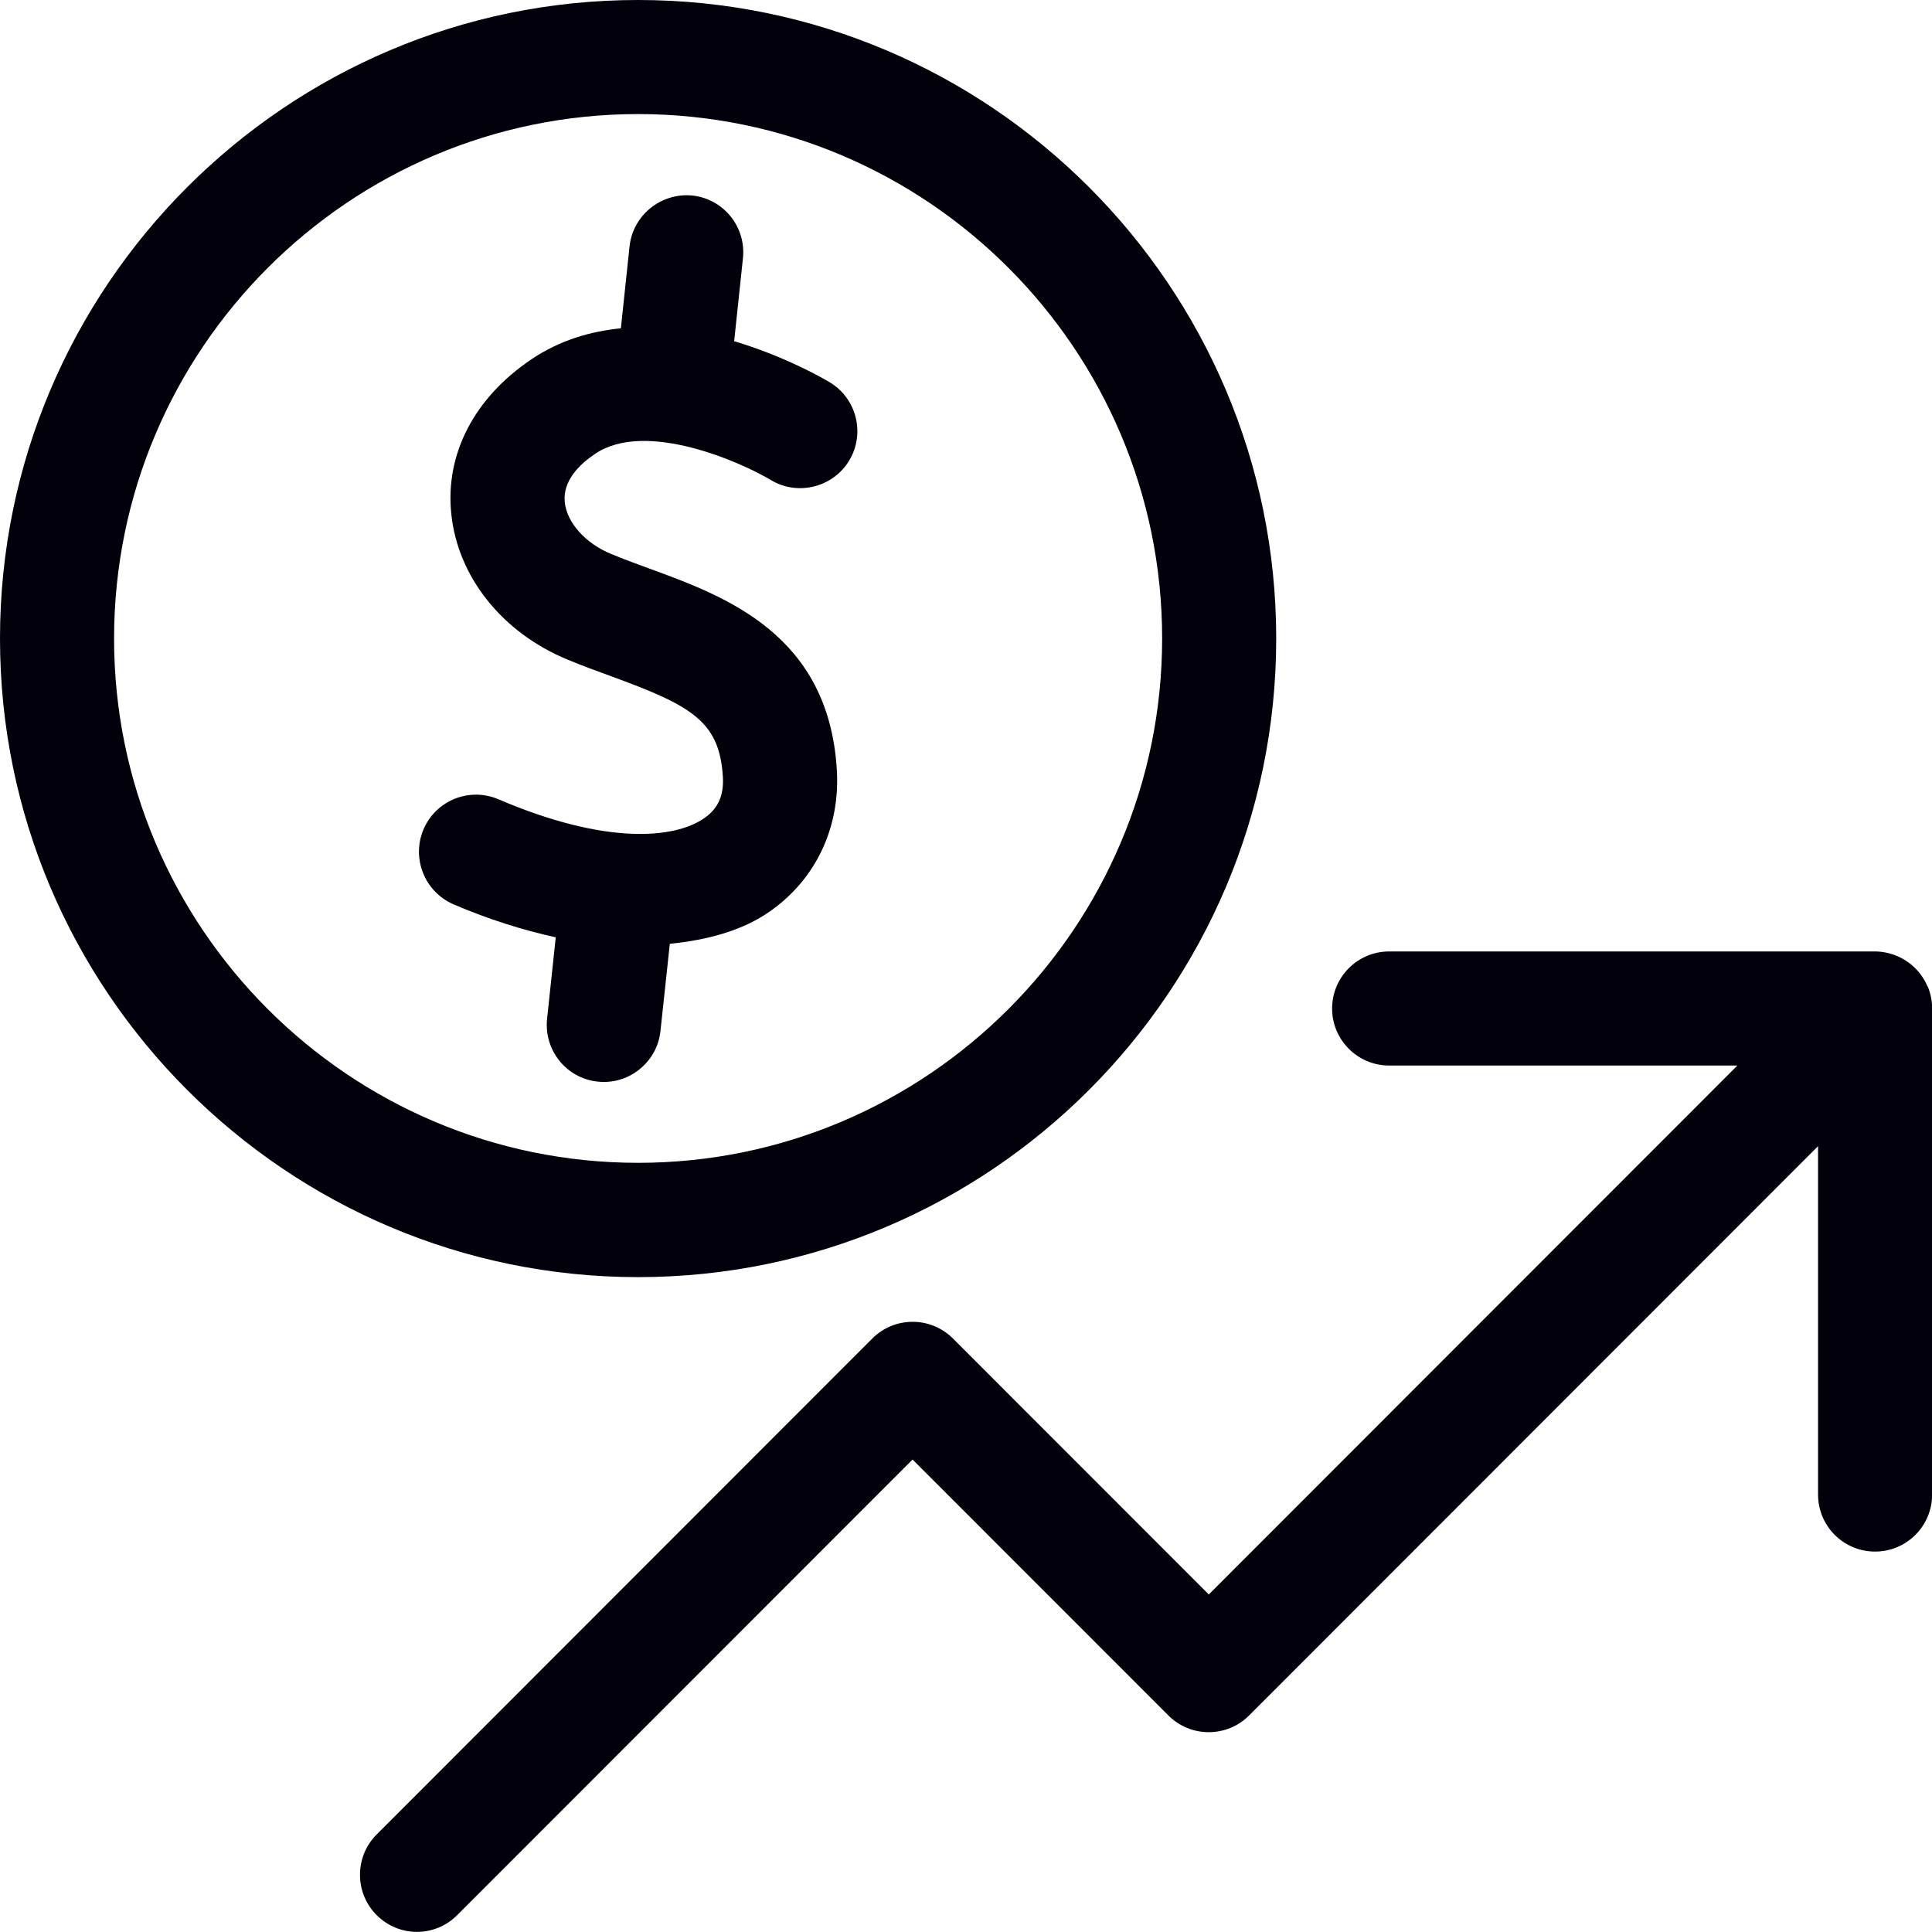 <?xml version="1.0" encoding="UTF-8"?><svg id="Layer_2" xmlns="http://www.w3.org/2000/svg" viewBox="0 0 16.937 16.937"><g id="Components"><g id="_5d6737ee-1145-4585-ac64-cdb55d37709c_25"><path d="M11.188,5.598c0-3.087-2.51-5.598-5.594-5.598S0,2.511,0,5.598s2.51,5.598,5.594,5.598,5.594-2.511,5.594-5.598ZM1,5.598C1,3.063,3.061,1,5.594,1s4.594,2.063,4.594,4.597-2.061,4.597-4.594,4.597S1,8.132 1,5.598Z" style="fill:#01000b; stroke-width:0px;"/><path d="M16.899,8.651c-.051-.123-.148-.22-.271-.271-.061-.025-.126-.039-.191-.039h-4.259c-.276,0-.5.224-.5.5s.224.5.5.5h3.053l-4.634,4.637-2.243-2.244c-.195-.195-.512-.195-.707,0l-4.345,4.348c-.195.195-.195.512,0,.707.098.098.226.147.353.147s.256-.049.353-.147l3.992-3.994,2.243,2.244c.195.195.512.195.707,0l4.988-4.991v3.054c0,.277.224.5.5.5s.5-.224.5-.5v-4.262c0-.065-.013-.13-.038-.191Z" style="fill:#01000b; stroke-width:0px;"/><path d="M5.79,9.038l.082-.764c.335-.034.64-.117.88-.286.402-.283.615-.736.584-1.241-.072-1.188-.978-1.519-1.639-1.761-.113-.042-.228-.083-.34-.13-.225-.092-.389-.276-.406-.455-.019-.189.134-.334.267-.423.443-.299,1.282.075,1.541.231.233.14.543.065.685-.171.143-.236.067-.543-.169-.686-.071-.043-.404-.231-.839-.361l.077-.727c.029-.275-.17-.521-.444-.55-.272-.026-.52.17-.55.445l-.076.719c-.267.027-.535.104-.783.271-.501.336-.758.83-.704,1.354.056.554.447,1.044,1.021,1.28.124.052.251.098.377.144.704.258.953.392.983.882.01.163-.041.278-.161.362-.262.185-.871.237-1.806-.164-.253-.108-.547.007-.657.263-.108.254.009.548.263.658.31.133.609.226.896.289l-.076.714c-.029.276.169.522.443.551.019.002.036.003.055.003.252,0,.469-.191.496-.447Z" style="fill:#01000b; stroke-width:0px;"/></g></g></svg>